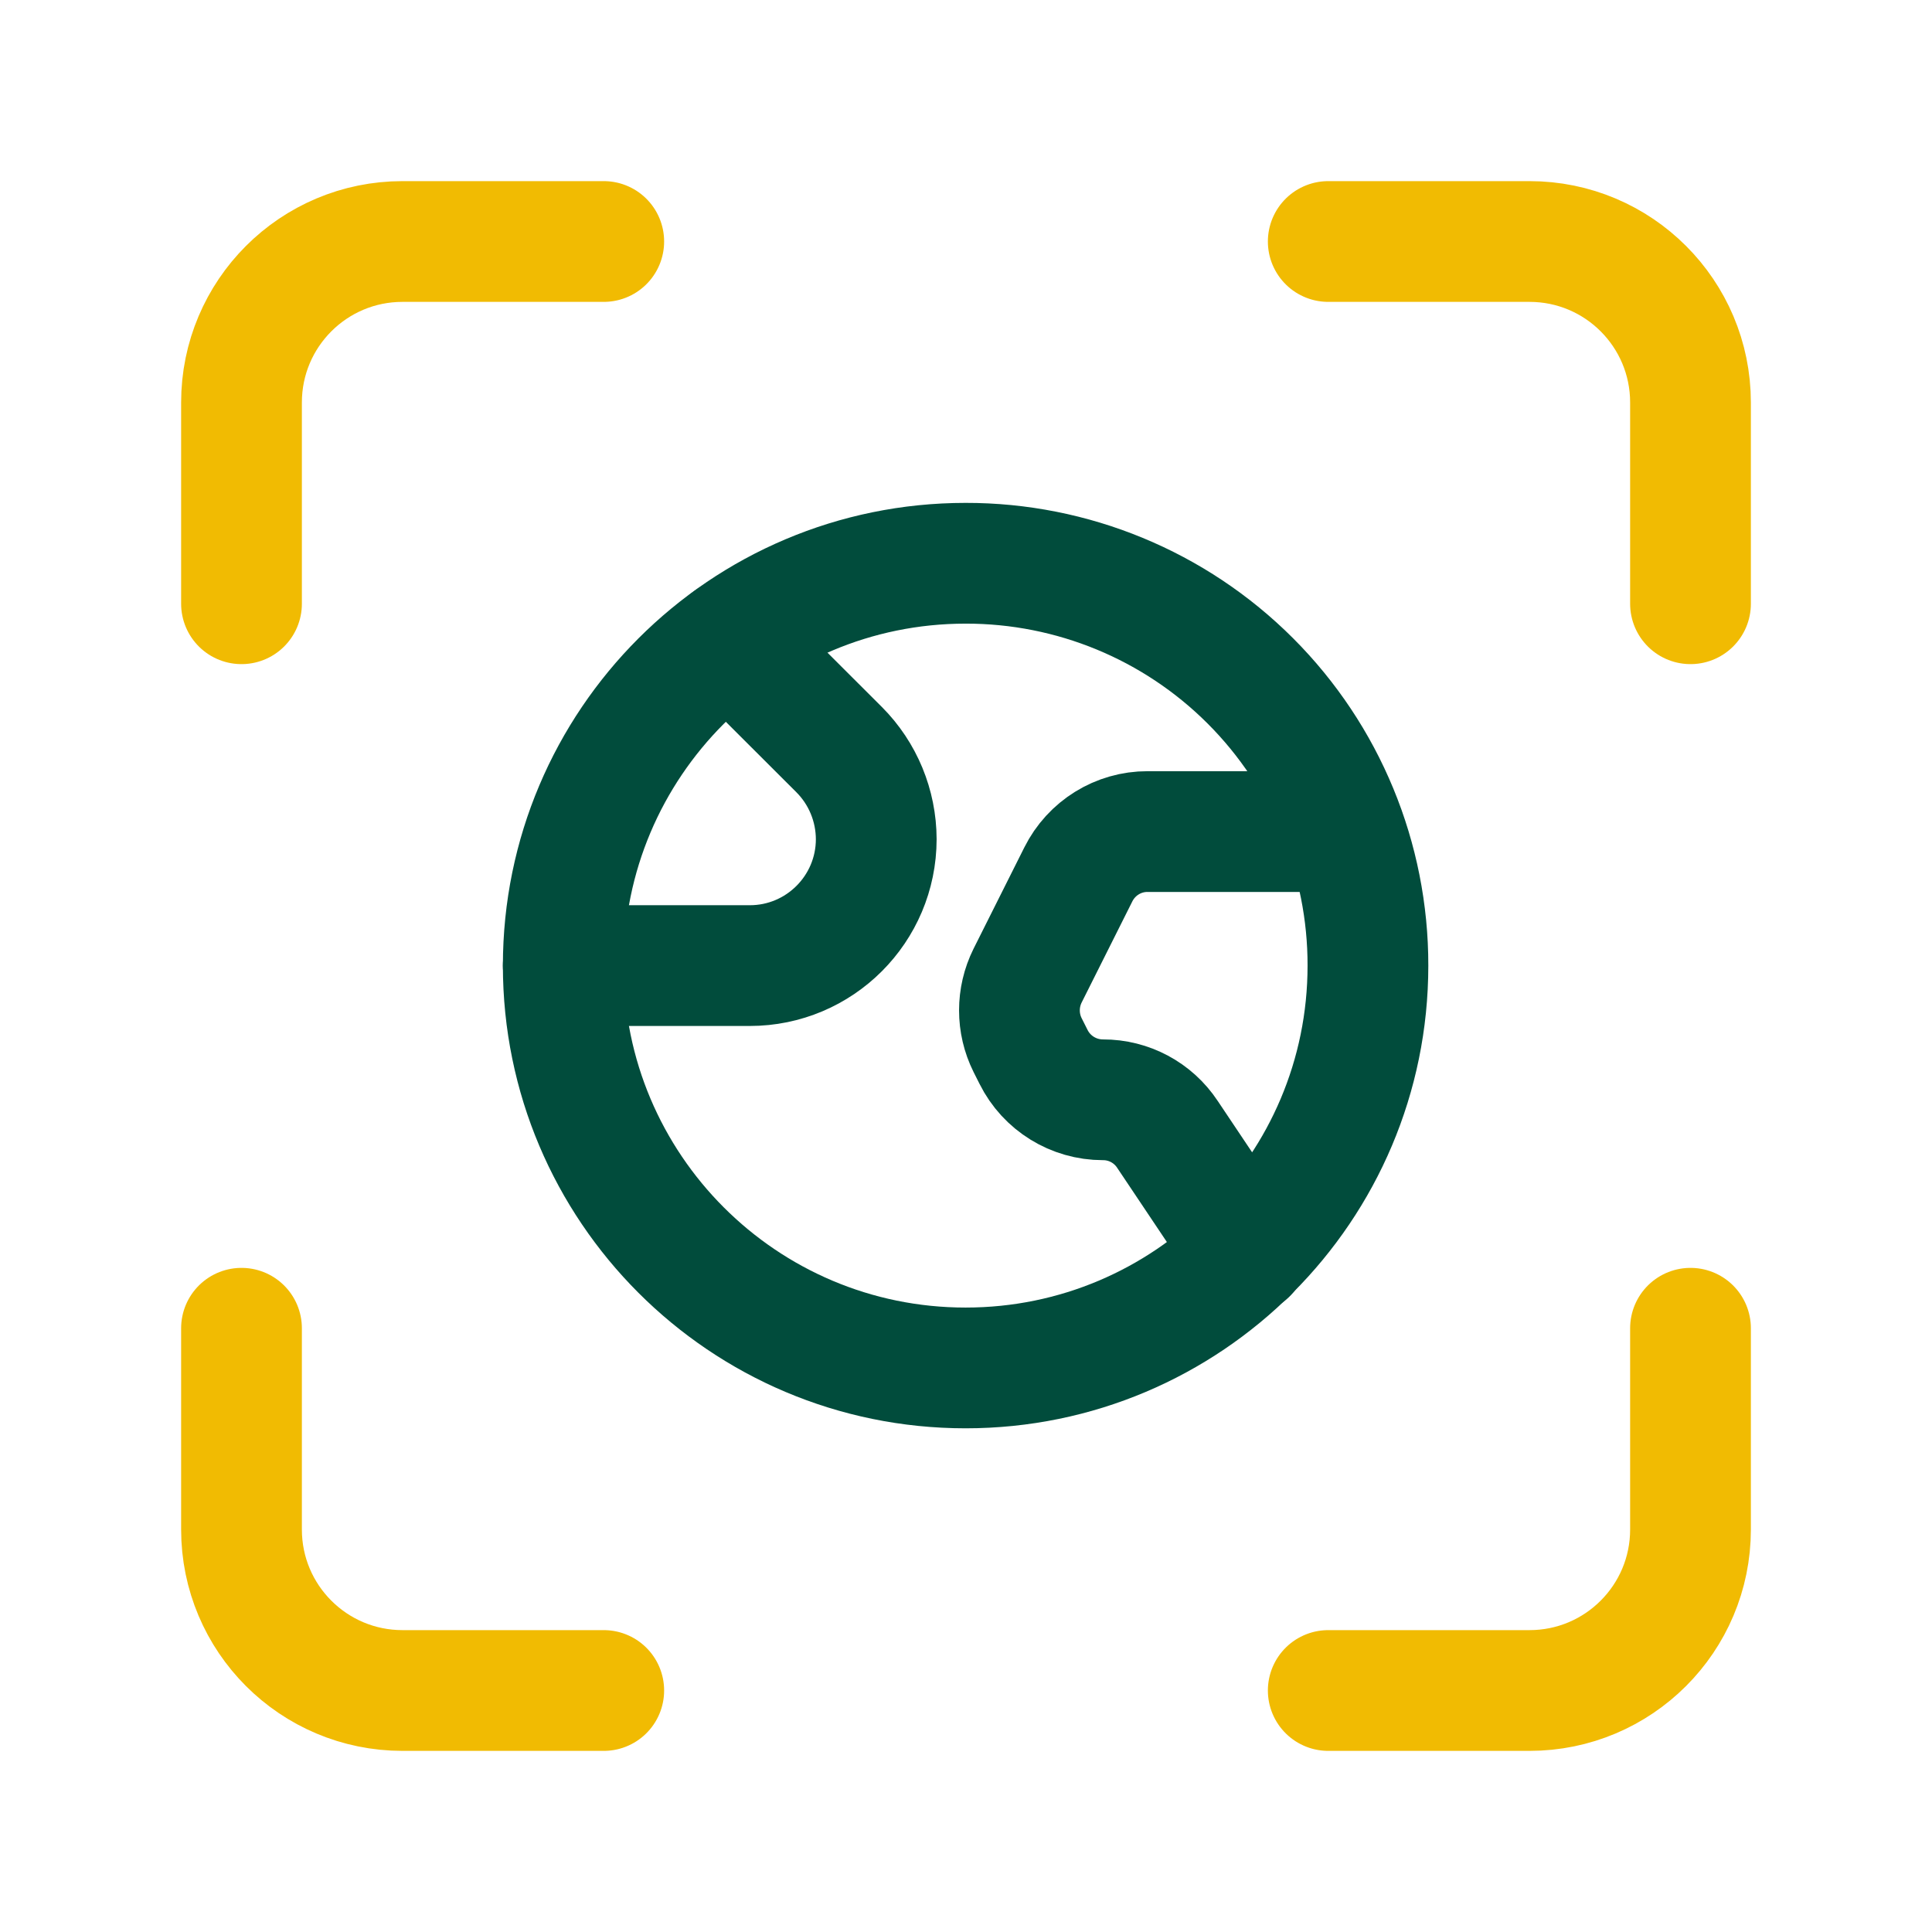 <svg width="24" height="24" viewBox="0 0 24 24" fill="none" xmlns="http://www.w3.org/2000/svg">
<path d="M7.5 3H5C3.895 3 3 3.895 3 5V7.5" stroke="#F1BB02" stroke-width="1.5" stroke-linecap="round" stroke-linejoin="round"/>
<path d="M3 16.5V19C3 20.105 3.895 21 5 21H7.5" stroke="#F1BB02" stroke-width="1.5" stroke-linecap="round" stroke-linejoin="round"/>
<path d="M16.5 21H19C20.105 21 21 20.105 21 19V16.5" stroke="#F1BB02" stroke-width="1.5" stroke-linecap="round" stroke-linejoin="round"/>
<path d="M21 7.5V5C21 3.895 20.105 3 19 3H16.5" stroke="#F1BB02" stroke-width="1.5" stroke-linecap="round" stroke-linejoin="round"/>
<path d="M6.997 11.995H9.314C10.181 11.995 10.884 11.292 10.885 10.425V10.425C10.884 10.008 10.719 9.608 10.425 9.313L9.061 7.951" stroke="#014C3C" stroke-width="1.5" stroke-linecap="round" stroke-linejoin="round"/>
<path d="M15.493 15.571L14.502 14.091C14.324 13.822 14.023 13.661 13.701 13.662V13.662C13.336 13.662 13.002 13.456 12.839 13.129L12.765 12.982C12.63 12.711 12.63 12.392 12.765 12.12L13.395 10.863C13.558 10.536 13.891 10.329 14.256 10.33H16.704" stroke="#014C3C" stroke-width="1.5" stroke-linecap="round" stroke-linejoin="round"/>
<path fill-rule="evenodd" clip-rule="evenodd" d="M11.995 6.997C9.235 6.997 6.997 9.235 6.997 11.995C6.997 14.755 9.235 16.993 11.995 16.993C14.755 16.993 16.993 14.755 16.993 11.995C16.995 10.669 16.47 9.396 15.532 8.458C14.594 7.52 13.321 6.995 11.995 6.997Z" stroke="#014C3C" stroke-width="1.5" stroke-linecap="round" stroke-linejoin="round"/>
</svg>
